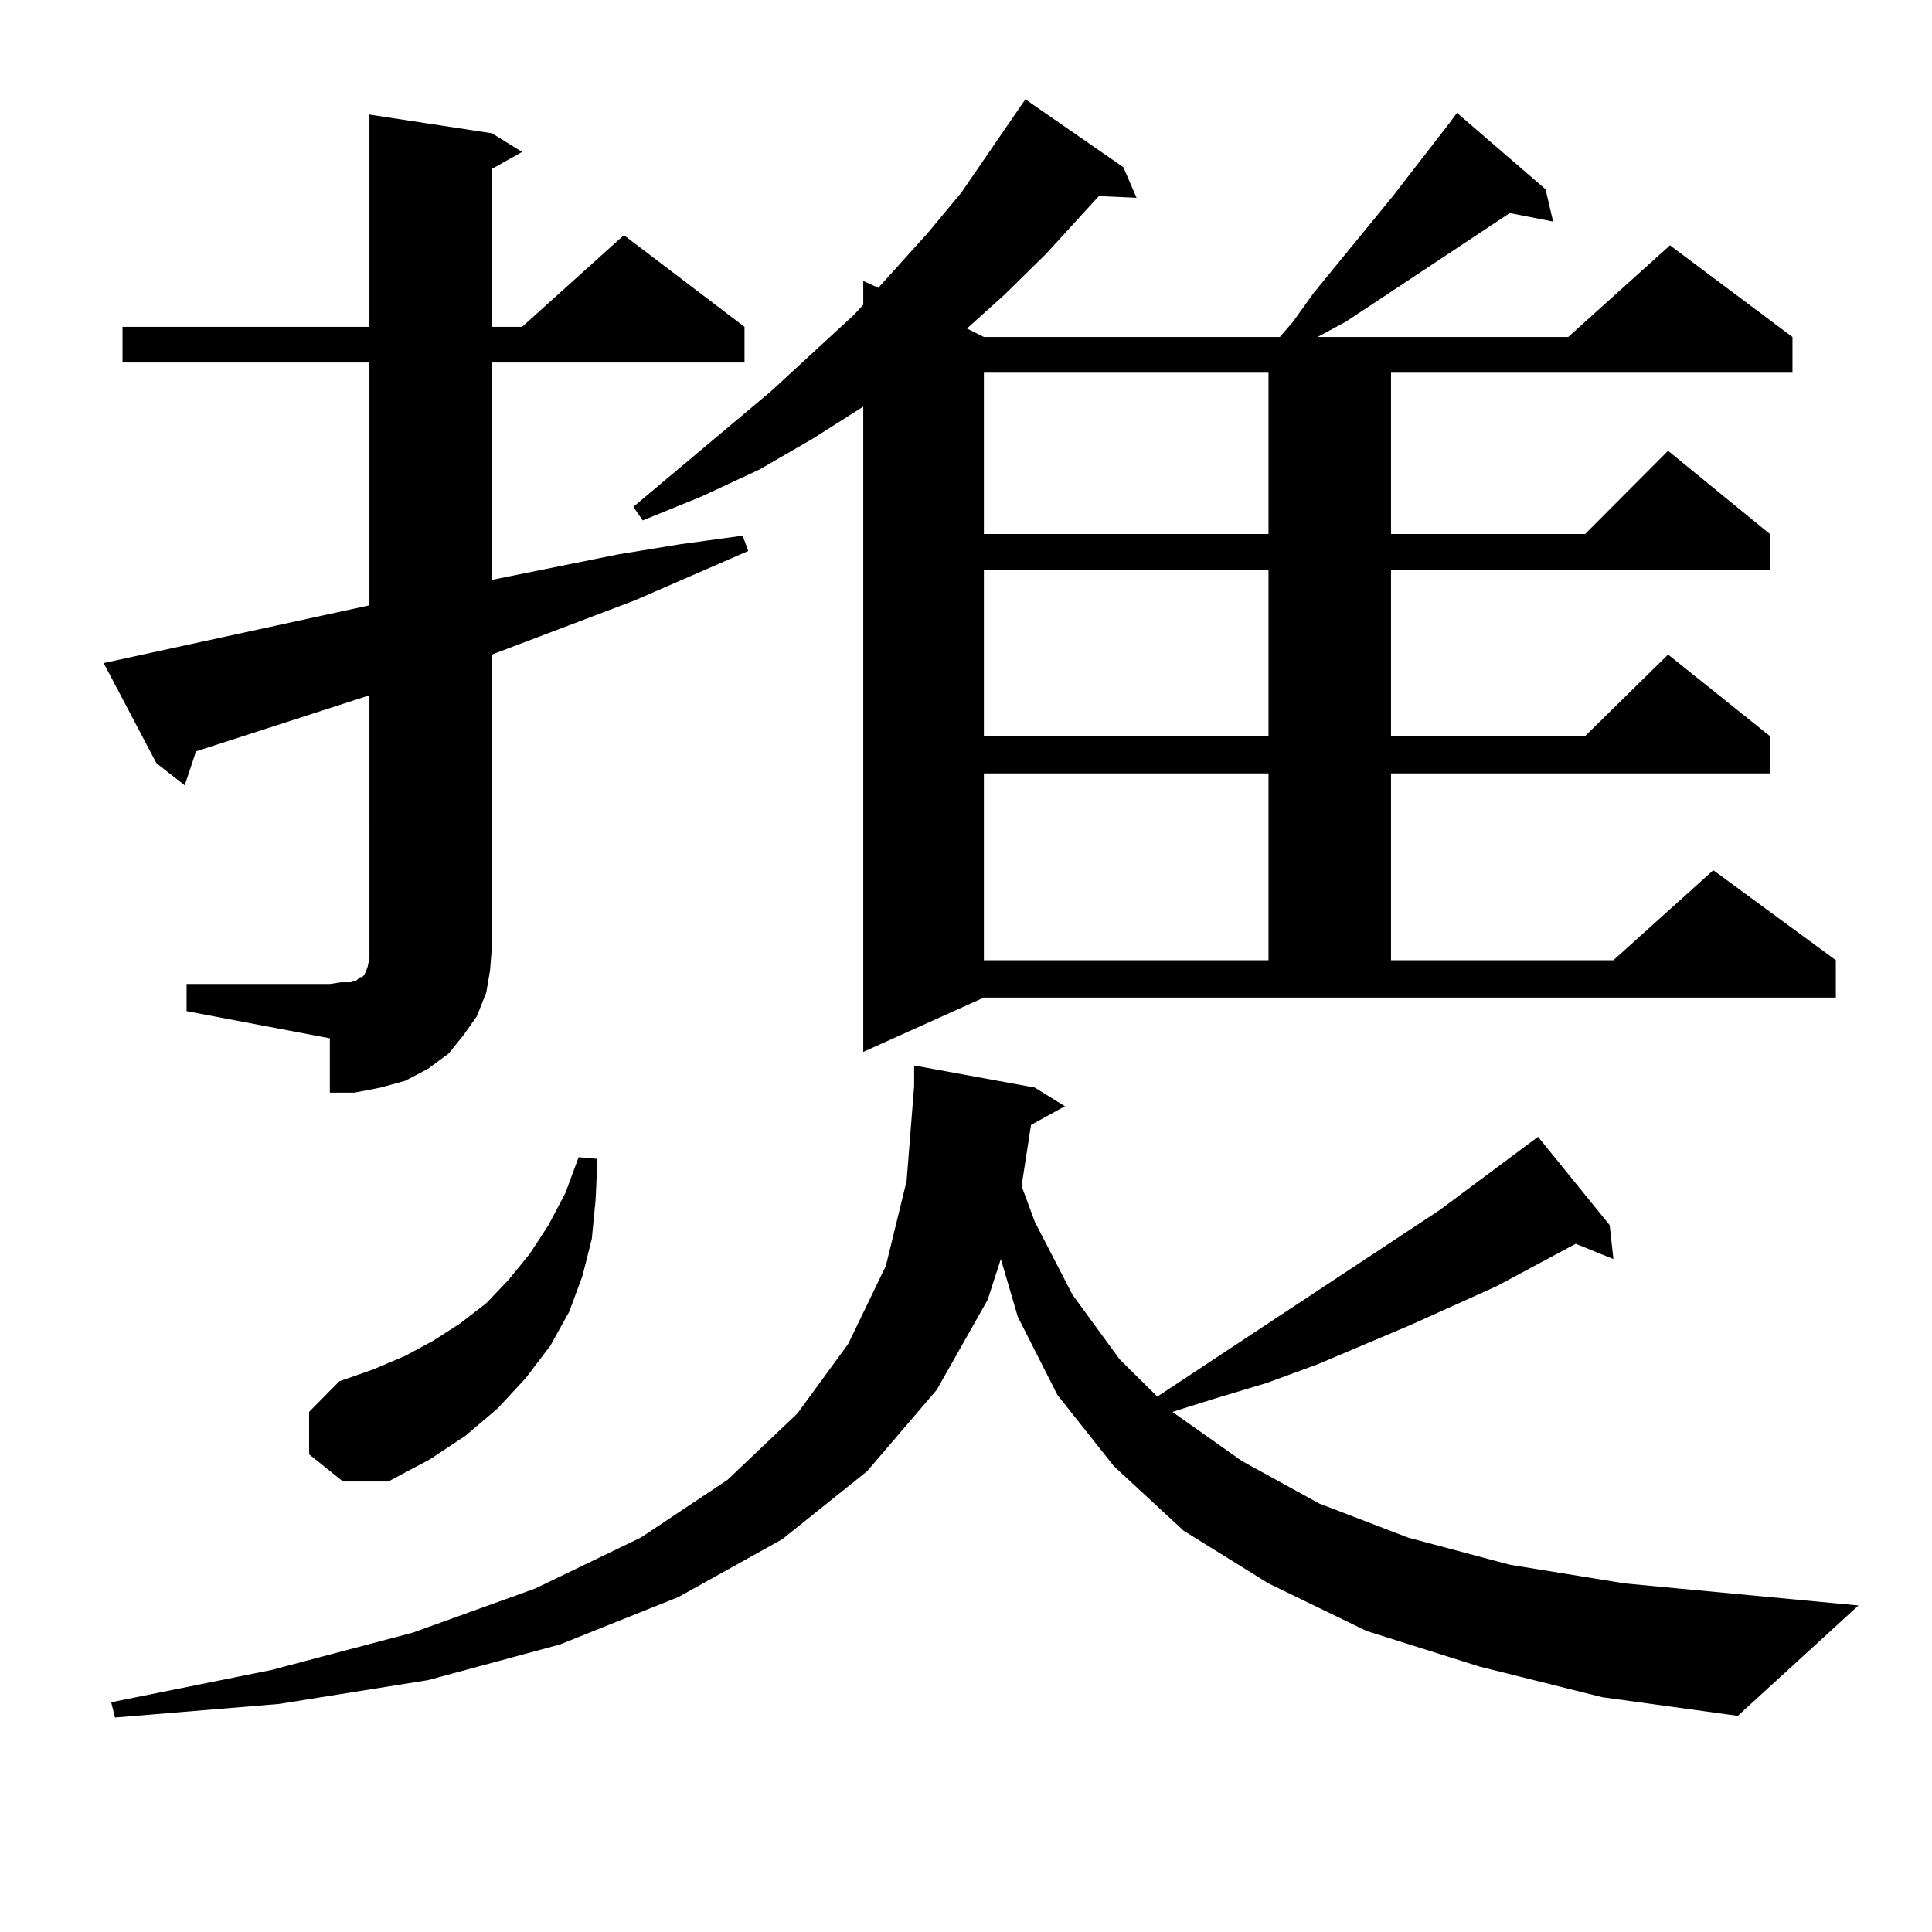 <?xml version="1.0" encoding="utf-8"?>
<!-- Generator: Adobe Illustrator 16.0.0, SVG Export Plug-In . SVG Version: 6.00 Build 0)  -->
<!DOCTYPE svg PUBLIC "-//W3C//DTD SVG 1.1//EN" "http://www.w3.org/Graphics/SVG/1.1/DTD/svg11.dtd">
<svg version="1.1" id="图层_1" xmlns="http://www.w3.org/2000/svg" xmlns:xlink="http://www.w3.org/1999/xlink" x="0px" y="0px"
	 width="1000px" height="1000px" viewBox="0 0 1000 1000" enable-background="new 0 0 1000 1000" xml:space="preserve">
<path d="M96.583,509.305h74.145l5.854-0.879h4.878l2.927-0.879l1.951-1.758h0.976l0.976-0.879l0.976-1.758l0.976-2.637l0.976-4.395
	v-6.152V359.891l-89.754,29.004l-5.854,17.578l-14.634-11.426l-27.316-51.855l137.558-29.883V187.625H63.414v-18.457h127.802V59.305
	l63.413,9.668l15.609,9.668l-15.609,8.789v81.738h15.609l52.682-47.461l62.438,47.461v18.457H254.628v112.5l65.364-13.184
	l32.194-5.273l32.194-4.395l2.927,7.91l-58.535,25.488l-74.145,28.125v151.172l-0.976,12.305l-1.951,11.426l-4.878,12.305
	l-6.829,9.668l-7.805,9.668l-10.731,7.91l-11.707,6.152l-12.683,3.516l-13.658,2.637h-12.683V537.43l-74.145-14.063V509.305z
	 M835.102,651.688l-19.512-7.91l-40.975,21.973l-44.877,20.215l-47.804,20.215l-26.341,9.668l-26.341,7.91l-22.438,7.031
	l36.097,25.488l39.999,21.973l45.853,17.578l52.682,14.063l59.511,9.668l120.973,11.426l-62.438,57.129l-70.242-9.668l-63.413-15.82
	L707.3,844.168l-50.73-24.609l-43.901-27.246l-36.097-33.398L547.304,722l-20.487-40.43l-8.78-29.883l-6.829,21.094l-26.341,46.582
	l-36.097,42.188l-43.901,35.156l-53.657,29.883l-61.462,24.609l-68.291,18.457l-77.071,12.305l-84.876,7.031l-1.951-7.91
	l82.925-16.699l73.169-19.336l63.413-22.852l54.633-26.367l44.877-29.883l36.097-34.277l26.341-36.035l19.512-40.43l10.731-43.945
	l3.902-49.219v-10.547l62.438,11.426l15.609,9.668l-17.561,9.668l-4.878,31.641l6.829,18.457l19.512,37.793l24.39,33.398
	l19.512,19.336l146.338-96.68l50.73-37.793l37.072,45.703L835.102,651.688z M159.997,752.762v-21.973l15.609-15.82l17.561-6.152
	l16.585-7.031l14.634-7.91l13.658-8.789l13.658-10.547l11.707-12.305l10.731-13.184l9.756-14.941l8.78-16.699l6.829-18.457
	l9.756,0.879l-0.976,21.094l-1.951,20.215l-4.878,19.336l-6.829,18.457l-9.756,17.578l-12.683,16.699l-14.634,15.82l-16.585,14.063
	l-18.536,12.305l-21.463,11.426h-23.414L159.997,752.762z M446.819,544.461V210.477l-26.341,16.699l-27.316,15.82l-30.243,14.063
	l-30.243,12.305l-4.878-7.031l71.218-59.766l42.926-39.551l4.878-5.273v-12.305l7.805,3.516l25.365-28.125l17.561-21.094
	l33.17-48.34l50.73,35.156l6.829,15.82l-19.512-0.879l-27.316,29.883l-21.463,21.094l-19.512,17.578l8.78,4.395h153.167l6.829-7.91
	l10.731-14.941l40.975-50.098l29.268-37.793l3.902-5.273l45.853,39.551l3.902,16.699l-22.438-4.395l-70.242,46.582l-14.634,9.668
	l-14.634,7.91h129.753l52.682-47.461l63.413,47.461v18.457h-207.8v83.496h100.485l42.926-43.066l52.682,43.066v18.457H719.983
	v86.133h100.485l42.926-42.188l52.682,42.188v19.336H719.983V497h115.119l51.706-46.582L950.221,497v19.336H509.256L446.819,544.461
	z M509.256,192.898v83.496H656.57v-83.496H509.256z M509.256,294.852v86.133H656.57v-86.133H509.256z M509.256,400.32V497H656.57
	v-96.68H509.256z"/>
</svg>
